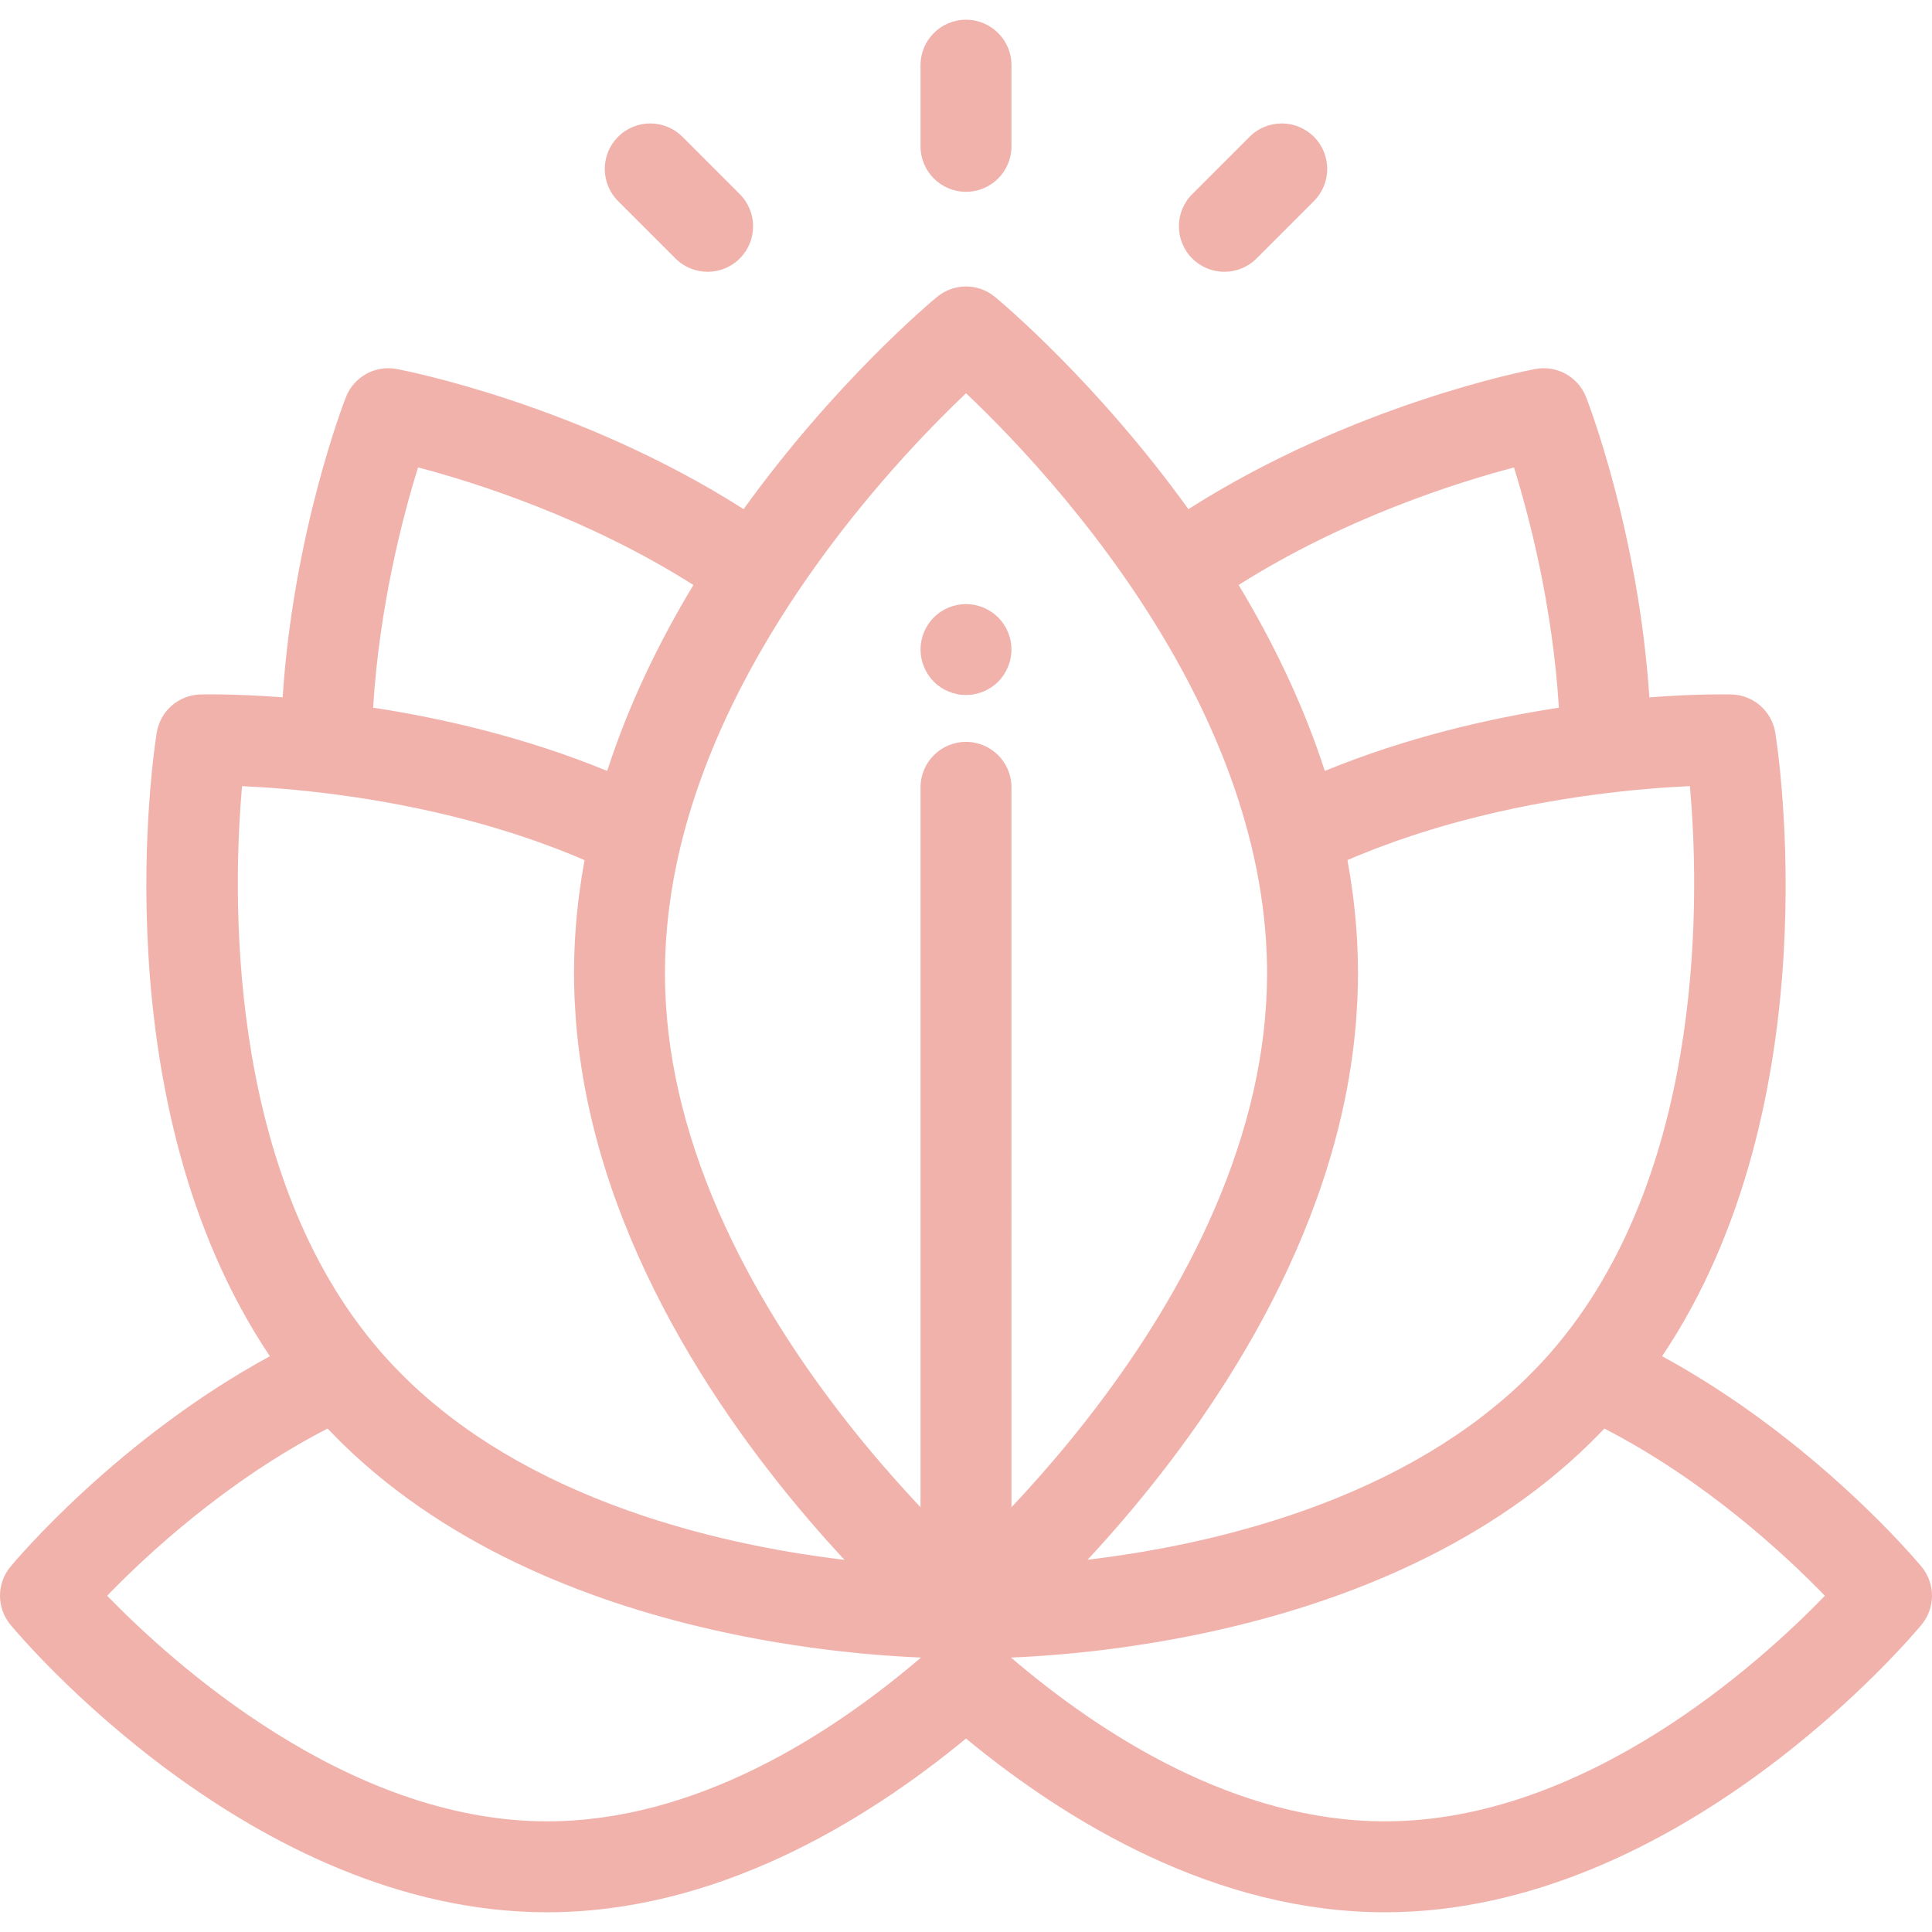 <!DOCTYPE svg PUBLIC "-//W3C//DTD SVG 1.1//EN" "http://www.w3.org/Graphics/SVG/1.1/DTD/svg11.dtd">
<!-- Uploaded to: SVG Repo, www.svgrepo.com, Transformed by: SVG Repo Mixer Tools -->
<svg fill="#F1B2AC" height="64px" width="64px" version="1.1" id="Layer_1" xmlns="http://www.w3.org/2000/svg" xmlns:xlink="http://www.w3.org/1999/xlink" viewBox="0 0 512.001 512.001" xml:space="preserve">
<g id="SVGRepo_bgCarrier" stroke-width="0"/>
<g id="SVGRepo_tracerCarrier" stroke-linecap="round" stroke-linejoin="round"/>
<g id="SVGRepo_iconCarrier"> <g> <g> <path d="M509.231,415.197c-1.242-1.5-28.21-33.707-68.75-55.784c45.168-67.299,30.673-161.007,29.984-165.256 c-0.928-5.716-5.789-9.965-11.578-10.118c-0.915-0.023-9.117-0.196-21.788,0.762c-2.88-43.618-16.153-77.982-16.77-79.56 c-2.113-5.393-7.765-8.522-13.452-7.449c-2.096,0.394-48.327,9.347-91.938,37.136c-24.082-33.429-49.24-54.57-51.251-56.236 c-4.46-3.694-10.916-3.695-15.375,0c-2.01,1.666-27.169,22.806-51.25,56.234c-43.61-27.789-89.842-36.742-91.939-37.136 c-5.685-1.073-11.34,2.055-13.452,7.449c-0.618,1.578-13.89,35.941-16.771,79.559c-12.668-0.957-20.871-0.783-21.789-0.759 c-5.788,0.153-10.65,4.401-11.578,10.118c-0.689,4.249-15.182,97.959,29.985,165.256c-40.54,22.078-67.507,54.284-68.75,55.784 c-3.694,4.459-3.695,10.916,0,15.375c2.577,3.112,64.017,76.204,142.188,76.204c44.607,0,83.865-23.643,111.042-46.04 c27.177,22.396,66.435,46.04,111.042,46.04c78.17,0,139.611-73.092,142.188-76.204 C512.924,426.112,512.924,419.656,509.231,415.197z M447.847,208.333c2.401,26.852,4.628,99.961-34.847,147.678 c-0.022,0.026-0.047,0.049-0.069,0.076c-0.658,0.794-1.322,1.585-2.005,2.367c-0.941,1.076-1.904,2.127-2.879,3.163 c-0.288,0.306-0.58,0.607-0.87,0.91c-0.729,0.759-1.465,1.508-2.211,2.245c-0.296,0.293-0.592,0.588-0.891,0.879 c-1.006,0.975-2.023,1.938-3.057,2.875c-0.006,0.006-0.013,0.012-0.019,0.018c-1.042,0.944-2.103,1.862-3.172,2.768 c-0.322,0.274-0.647,0.541-0.973,0.81c-0.789,0.657-1.586,1.303-2.389,1.939c-0.331,0.263-0.663,0.528-0.997,0.788 c-1.07,0.833-2.149,1.654-3.241,2.451c-0.036,0.026-0.072,0.054-0.108,0.081c-1.112,0.812-2.237,1.6-3.37,2.378 c-0.358,0.246-0.717,0.486-1.077,0.728c-0.827,0.557-1.657,1.105-2.493,1.644c-0.37,0.239-0.739,0.478-1.11,0.713 c-1.075,0.681-2.156,1.35-3.245,2.002c-0.146,0.087-0.292,0.176-0.437,0.263c-1.11,0.66-2.227,1.303-3.35,1.933 c-0.405,0.228-0.813,0.451-1.22,0.676c-0.826,0.456-1.652,0.903-2.484,1.343c-0.418,0.222-0.836,0.445-1.256,0.663 c-1.044,0.542-2.092,1.074-3.143,1.593c-0.275,0.136-0.551,0.272-0.827,0.406c-1.071,0.522-2.146,1.033-3.223,1.532 c-0.459,0.213-0.92,0.421-1.38,0.629c-0.791,0.359-1.584,0.712-2.377,1.059c-0.476,0.208-0.952,0.418-1.429,0.622 c-0.95,0.406-1.901,0.803-2.851,1.193c-0.488,0.2-0.976,0.398-1.464,0.593c-0.957,0.383-1.915,0.76-2.874,1.128 c-0.522,0.2-1.045,0.395-1.567,0.59c-0.727,0.271-1.452,0.539-2.179,0.801c-0.537,0.195-1.076,0.389-1.614,0.58 c-0.818,0.289-1.635,0.569-2.452,0.846c-0.736,0.251-1.471,0.497-2.207,0.738c-0.794,0.26-1.587,0.519-2.379,0.77 c-0.594,0.188-1.186,0.37-1.779,0.552c-0.625,0.193-1.251,0.382-1.875,0.569c-0.61,0.182-1.218,0.364-1.827,0.54 c-0.646,0.187-1.288,0.368-1.932,0.548c-1.024,0.288-2.046,0.569-3.063,0.841c-0.581,0.155-1.162,0.312-1.739,0.463 c-0.669,0.174-1.334,0.342-1.999,0.509c-0.504,0.127-1.006,0.252-1.508,0.375c-0.676,0.165-1.351,0.33-2.022,0.489 c-0.448,0.106-0.894,0.207-1.34,0.311c-1.332,0.309-2.655,0.604-3.967,0.887c-0.334,0.072-0.67,0.146-1.001,0.217 c-0.736,0.155-1.467,0.306-2.196,0.454c-0.365,0.075-0.729,0.148-1.092,0.221c-0.741,0.147-1.48,0.293-2.211,0.433 c-0.223,0.042-0.443,0.083-0.665,0.124c-1.649,0.311-3.277,0.604-4.878,0.877c-0.071,0.012-0.142,0.025-0.213,0.037 c-0.798,0.136-1.586,0.265-2.372,0.392c-0.21,0.034-0.419,0.068-0.629,0.101c-3.462,0.552-6.795,1.021-9.967,1.418 c-0.06,0.007-0.121,0.016-0.181,0.023c-0.487,0.06-0.963,0.117-1.441,0.174c24.087-25.909,58.56-70.924,68.738-124.774 c0.002-0.011,0.004-0.023,0.006-0.034c0.341-1.807,0.65-3.626,0.934-5.452c0.053-0.34,0.106-0.681,0.157-1.022 c0.265-1.767,0.507-3.541,0.717-5.324c0.013-0.112,0.03-0.223,0.042-0.335c0.216-1.873,0.396-3.756,0.549-5.647 c0.035-0.431,0.061-0.864,0.093-1.297c0.106-1.462,0.193-2.928,0.26-4.401c0.024-0.521,0.049-1.04,0.067-1.562 c0.066-1.873,0.112-3.752,0.112-5.64c0-1.37-0.023-2.747-0.06-4.125c-0.016-0.603-0.042-1.201-0.065-1.802 c-0.028-0.717-0.057-1.435-0.094-2.155c-0.042-0.827-0.093-1.651-0.147-2.475c-0.026-0.395-0.055-0.791-0.086-1.187 c-0.453-6.157-1.25-12.221-2.348-18.178c0.504-0.217,1.006-0.445,1.511-0.657c0.311-0.13,0.621-0.262,0.932-0.391 c1.551-0.642,3.103-1.264,4.655-1.863c0.27-0.104,0.54-0.204,0.81-0.306c1.358-0.517,2.716-1.017,4.073-1.503 c0.334-0.119,0.669-0.242,1.003-0.36c1.449-0.51,2.895-0.999,4.337-1.475c0.523-0.172,1.045-0.34,1.568-0.507 c1.028-0.33,2.052-0.65,3.076-0.963c0.948-0.29,1.896-0.574,2.841-0.85c0.77-0.225,1.54-0.448,2.307-0.665 c0.897-0.252,1.792-0.5,2.684-0.741c0.205-0.055,0.407-0.107,0.611-0.161C412.42,210.862,435.192,208.899,447.847,208.333z M401.221,123.881c3.956,12.723,10.223,36.476,11.902,63.663c-18.345,2.809-40.264,7.826-62.032,16.762 c-5.761-17.828-13.864-34.398-22.845-49.272C356.275,137.279,386.074,127.881,401.221,123.881z M110.785,123.867 c15.127,3.979,44.866,13.345,72.974,31.161c-8.982,14.875-17.085,31.447-22.846,49.275c-21.77-8.937-43.689-13.953-62.032-16.763 C100.56,160.345,106.831,136.583,110.785,123.867z M64.151,208.342c12.647,0.564,35.397,2.526,60.304,9.159 c0.225,0.06,0.448,0.118,0.674,0.178c0.882,0.237,1.768,0.483,2.656,0.733c0.792,0.223,1.586,0.453,2.383,0.687 c0.915,0.268,1.829,0.541,2.748,0.822c1.036,0.317,2.076,0.641,3.118,0.976c0.516,0.165,1.032,0.331,1.549,0.501 c1.447,0.476,2.896,0.967,4.349,1.479c0.329,0.116,0.659,0.237,0.989,0.355c1.363,0.488,2.728,0.989,4.094,1.51 c0.264,0.101,0.529,0.199,0.794,0.3c1.555,0.599,3.109,1.222,4.661,1.866c0.31,0.129,0.619,0.26,0.93,0.39 c0.505,0.212,1.008,0.44,1.511,0.657c-1.099,5.963-1.896,12.035-2.349,18.199c-0.029,0.383-0.057,0.768-0.082,1.151 c-0.055,0.832-0.106,1.663-0.148,2.498c-0.037,0.715-0.065,1.427-0.093,2.139c-0.023,0.605-0.049,1.209-0.065,1.815 c-0.037,1.377-0.06,2.753-0.06,4.122c0,1.888,0.046,3.767,0.112,5.64c0.019,0.521,0.045,1.04,0.068,1.56 c0.068,1.474,0.154,2.943,0.26,4.406c0.031,0.43,0.058,0.862,0.093,1.291c0.153,1.893,0.334,3.778,0.551,5.653 c0.012,0.105,0.028,0.207,0.04,0.312c0.211,1.794,0.456,3.579,0.722,5.356c0.051,0.331,0.101,0.663,0.153,0.994 c8.779,56.283,44.783,103.495,69.685,130.282c-0.159-0.019-0.319-0.039-0.48-0.058c-0.716-0.087-1.439-0.177-2.172-0.271 c-0.304-0.039-0.605-0.077-0.911-0.118c-1.003-0.133-2.016-0.269-3.047-0.416c-0.078-0.011-0.158-0.023-0.236-0.035 c-0.953-0.136-1.921-0.281-2.897-0.43c-0.342-0.052-0.688-0.107-1.034-0.161c-0.762-0.119-1.529-0.242-2.303-0.37 c-0.349-0.058-0.699-0.115-1.051-0.174c-1.069-0.18-2.145-0.365-3.236-0.562c-0.125-0.023-0.252-0.047-0.377-0.07 c-1.001-0.182-2.014-0.371-3.032-0.568c-0.377-0.072-0.757-0.148-1.136-0.223c-0.803-0.158-1.61-0.321-2.422-0.488 c-0.382-0.078-0.764-0.157-1.148-0.237c-1.108-0.233-2.222-0.472-3.346-0.724c-0.166-0.037-0.335-0.076-0.503-0.114 c-1.044-0.235-2.095-0.48-3.15-0.732c-0.406-0.096-0.813-0.196-1.22-0.295c-0.826-0.201-1.655-0.407-2.486-0.618 c-0.412-0.105-0.823-0.208-1.236-0.315c-1.124-0.29-2.252-0.589-3.385-0.9c-0.208-0.057-0.417-0.116-0.625-0.174 c-1.068-0.295-2.139-0.6-3.213-0.912c-0.423-0.123-0.846-0.25-1.27-0.376c-0.846-0.252-1.694-0.509-2.544-0.771 c-0.422-0.13-0.844-0.26-1.265-0.393c-1.141-0.36-2.284-0.729-3.429-1.11c-0.219-0.073-0.439-0.148-0.658-0.222 c-1.087-0.366-2.177-0.742-3.266-1.128c-0.427-0.151-0.854-0.306-1.281-0.46c-0.856-0.309-1.713-0.624-2.568-0.945 c-0.424-0.159-0.848-0.317-1.271-0.48c-1.158-0.444-2.315-0.895-3.471-1.362c-0.19-0.077-0.381-0.155-0.572-0.233 c-1.109-0.452-2.216-0.916-3.323-1.39c-0.418-0.18-0.835-0.363-1.253-0.545c-0.859-0.375-1.716-0.758-2.572-1.146 c-0.415-0.188-0.829-0.375-1.241-0.566c-1.157-0.536-2.311-1.082-3.461-1.645c-0.159-0.077-0.317-0.157-0.476-0.235 c-1.114-0.548-2.222-1.112-3.327-1.686c-0.399-0.207-0.797-0.419-1.195-0.63c-0.851-0.451-1.699-0.91-2.544-1.375 c-0.395-0.218-0.791-0.435-1.185-0.656c-1.139-0.641-2.273-1.292-3.4-1.962c-0.122-0.072-0.242-0.146-0.364-0.218 c-1.1-0.659-2.193-1.335-3.279-2.022c-0.374-0.236-0.745-0.477-1.116-0.717c-0.83-0.535-1.655-1.08-2.475-1.632 c-0.366-0.247-0.734-0.493-1.099-0.744c-1.111-0.763-2.216-1.539-3.308-2.336c-0.068-0.049-0.135-0.099-0.201-0.148 c-1.075-0.787-2.137-1.594-3.191-2.414c-0.341-0.265-0.679-0.536-1.018-0.805c-0.795-0.63-1.585-1.271-2.367-1.921 c-0.33-0.275-0.662-0.547-0.989-0.824c-1.056-0.895-2.104-1.803-3.133-2.736c-0.028-0.025-0.055-0.051-0.082-0.075 c-1.022-0.927-2.027-1.876-3.021-2.841c-0.304-0.294-0.604-0.594-0.905-0.892c-0.741-0.733-1.474-1.477-2.198-2.232 c-0.293-0.305-0.586-0.607-0.876-0.915c-0.974-1.036-1.937-2.086-2.878-3.162c-0.011-0.012-0.02-0.025-0.031-0.037 c-0.672-0.77-1.328-1.55-1.976-2.333c-0.021-0.024-0.042-0.046-0.063-0.07C59.525,308.294,61.755,235.176,64.151,208.342z M144.96,482.673c-52.976,0-99.399-42.1-116.566-59.794c10.412-10.746,31.574-30.466,58.422-44.293 c0.27,0.286,0.547,0.562,0.818,0.845c0.308,0.321,0.616,0.64,0.927,0.956c0.568,0.578,1.14,1.15,1.715,1.716 c0.277,0.274,0.552,0.548,0.83,0.82c0.709,0.687,1.423,1.365,2.142,2.035c0.149,0.139,0.295,0.281,0.445,0.419 c0.893,0.826,1.793,1.639,2.702,2.44c0.117,0.104,0.236,0.204,0.354,0.306c0.777,0.681,1.559,1.355,2.349,2.019 c0.255,0.216,0.515,0.427,0.771,0.64c0.66,0.548,1.323,1.092,1.99,1.628c0.292,0.234,0.584,0.466,0.877,0.698 c0.651,0.516,1.305,1.026,1.962,1.529c0.288,0.222,0.577,0.442,0.867,0.662c0.697,0.527,1.397,1.046,2.099,1.559 c0.246,0.18,0.491,0.362,0.738,0.54c0.859,0.622,1.723,1.234,2.592,1.838c0.087,0.06,0.174,0.123,0.26,0.183 c1.976,1.368,3.976,2.686,5.994,3.963c0.184,0.117,0.37,0.23,0.556,0.346c0.809,0.507,1.621,1.009,2.436,1.502 c0.242,0.146,0.484,0.29,0.727,0.436c0.776,0.464,1.553,0.923,2.333,1.374c0.243,0.141,0.486,0.281,0.729,0.421 c0.817,0.468,1.637,0.929,2.457,1.384c0.193,0.107,0.386,0.216,0.578,0.322c0.993,0.545,1.989,1.082,2.988,1.608 c0.013,0.007,0.028,0.014,0.041,0.022c2.123,1.117,4.259,2.19,6.403,3.221c0.087,0.042,0.174,0.082,0.26,0.124 c0.95,0.456,1.902,0.903,2.854,1.343c0.181,0.083,0.362,0.165,0.541,0.248c0.877,0.401,1.755,0.797,2.634,1.185 c0.19,0.084,0.38,0.167,0.57,0.251c0.907,0.398,1.815,0.787,2.724,1.17c0.14,0.059,0.28,0.119,0.419,0.178 c4.277,1.794,8.564,3.436,12.834,4.938c0.124,0.043,0.249,0.087,0.374,0.13c0.936,0.328,1.872,0.648,2.807,0.963 c0.147,0.049,0.295,0.099,0.442,0.148c0.946,0.316,1.891,0.625,2.834,0.929c0.105,0.034,0.211,0.069,0.316,0.102 c4.265,1.364,8.496,2.593,12.665,3.701c0.09,0.024,0.182,0.048,0.272,0.072c0.938,0.248,1.872,0.49,2.802,0.725 c0.128,0.033,0.256,0.065,0.383,0.096c0.917,0.231,1.829,0.457,2.739,0.676c0.107,0.025,0.214,0.052,0.321,0.078 c4.089,0.982,8.1,1.851,12.006,2.619c0.098,0.019,0.194,0.037,0.292,0.057c0.857,0.168,1.709,0.33,2.556,0.488 c0.148,0.028,0.296,0.055,0.446,0.083c0.815,0.151,1.625,0.298,2.428,0.44c0.136,0.024,0.271,0.048,0.407,0.072 c0.874,0.153,1.74,0.303,2.601,0.446c0.047,0.008,0.094,0.016,0.141,0.024c2.786,0.463,5.499,0.876,8.128,1.242 c0.139,0.019,0.276,0.037,0.415,0.057c0.712,0.099,1.417,0.194,2.116,0.286c0.183,0.024,0.365,0.047,0.547,0.071 c0.658,0.086,1.311,0.168,1.957,0.248c0.188,0.023,0.377,0.047,0.564,0.07c0.659,0.08,1.31,0.157,1.956,0.231 c0.153,0.018,0.307,0.036,0.459,0.053c1.602,0.182,3.162,0.348,4.677,0.498c0.092,0.01,0.181,0.017,0.272,0.027 c0.636,0.063,1.265,0.123,1.886,0.18c0.229,0.02,0.452,0.041,0.678,0.061c0.483,0.043,0.962,0.086,1.434,0.125 c0.248,0.022,0.494,0.042,0.74,0.061c0.445,0.037,0.883,0.072,1.318,0.106c0.251,0.019,0.501,0.04,0.748,0.058 c0.417,0.031,0.827,0.061,1.234,0.092c0.242,0.018,0.487,0.035,0.727,0.052c0.427,0.03,0.842,0.057,1.257,0.084 c0.206,0.013,0.416,0.028,0.619,0.041c0.583,0.037,1.155,0.071,1.713,0.104c0.266,0.016,0.522,0.029,0.783,0.043 c0.299,0.017,0.6,0.033,0.892,0.048c0.299,0.016,0.587,0.029,0.877,0.043c0.245,0.012,0.489,0.024,0.728,0.035 c0.297,0.013,0.586,0.027,0.874,0.039c0.107,0.005,0.219,0.01,0.324,0.014C220.018,459.831,184.395,482.673,144.96,482.673z M256,196.604c-6.656,0-12.051,5.395-12.051,12.051v190.766c-0.196-0.208-0.389-0.411-0.588-0.622 c-0.051-0.054-0.102-0.11-0.154-0.164c-0.525-0.56-1.057-1.13-1.594-1.712c-0.029-0.031-0.058-0.063-0.087-0.094 c-20.55-22.252-49.704-59.888-60.793-103.844c-0.017-0.069-0.034-0.139-0.051-0.207c-0.278-1.111-0.545-2.227-0.8-3.347 c-0.049-0.219-0.099-0.439-0.148-0.658c-0.222-0.994-0.434-1.992-0.638-2.992c-0.051-0.252-0.104-0.504-0.153-0.756 c-0.207-1.049-0.403-2.101-0.588-3.156c-0.03-0.17-0.063-0.34-0.092-0.51c-0.422-2.451-0.781-4.918-1.077-7.401 c-0.039-0.322-0.071-0.645-0.107-0.968c-0.1-0.891-0.194-1.782-0.276-2.677c-0.039-0.416-0.074-0.833-0.108-1.25 c-0.069-0.817-0.129-1.637-0.183-2.456c-0.029-0.436-0.058-0.873-0.082-1.309c-0.048-0.852-0.084-1.705-0.116-2.56 c-0.014-0.387-0.033-0.772-0.043-1.159c-0.035-1.233-0.057-2.468-0.057-3.706c0-1.277,0.024-2.562,0.061-3.85 c0.01-0.33,0.025-0.659,0.037-0.989c0.037-1.005,0.084-2.013,0.145-3.024c0.018-0.311,0.037-0.623,0.058-0.934 c0.077-1.163,0.168-2.33,0.275-3.5c0.011-0.124,0.021-0.248,0.033-0.371c0.255-2.695,0.593-5.405,1.009-8.127 c0.037-0.24,0.076-0.48,0.113-0.721c0.171-1.089,0.358-2.181,0.554-3.274c0.055-0.304,0.107-0.607,0.164-0.911 c0.235-1.262,0.486-2.526,0.756-3.793c0.092-0.428,0.192-0.852,0.287-1.279c0.175-0.787,0.353-1.574,0.54-2.361 c0.18-0.754,0.365-1.508,0.556-2.258c0.076-0.3,0.153-0.599,0.231-0.899c14.425-55.453,57.354-100.645,74.98-117.37 c12.653,11.978,38.301,38.561,57.113,73.118c0.065,0.121,0.133,0.241,0.198,0.362c0.436,0.804,0.868,1.614,1.296,2.426 c0.184,0.351,0.365,0.701,0.547,1.052c0.577,1.11,1.147,2.228,1.709,3.354c0.317,0.636,0.635,1.273,0.945,1.909 c0.258,0.53,0.513,1.063,0.768,1.596c0.405,0.851,0.804,1.7,1.195,2.55c0.145,0.315,0.293,0.627,0.436,0.941 c0.553,1.216,1.091,2.432,1.615,3.647c0.101,0.234,0.2,0.469,0.3,0.703c0.481,1.127,0.952,2.254,1.409,3.379 c0.058,0.142,0.116,0.283,0.174,0.424c3.276,8.132,5.896,16.213,7.843,24.208v0.001c2.074,8.517,3.388,16.985,3.935,25.28 c0.017,0.255,0.033,0.512,0.048,0.769c0.064,1.053,0.112,2.103,0.149,3.15c0.011,0.31,0.026,0.618,0.035,0.929 c0.039,1.293,0.063,2.583,0.063,3.866c0,1.239-0.022,2.473-0.057,3.706c-0.011,0.388-0.03,0.776-0.045,1.163 c-0.031,0.852-0.067,1.703-0.116,2.551c-0.024,0.44-0.054,0.88-0.082,1.318c-0.053,0.816-0.115,1.631-0.182,2.444 c-0.035,0.422-0.071,0.844-0.11,1.264c-0.082,0.886-0.175,1.77-0.275,2.653c-0.037,0.33-0.07,0.662-0.11,0.991 c-0.295,2.478-0.654,4.94-1.075,7.386c-0.031,0.183-0.066,0.366-0.099,0.55c-0.183,1.039-0.375,2.076-0.58,3.109 c-0.053,0.266-0.107,0.531-0.161,0.798c-0.2,0.982-0.407,1.961-0.625,2.937c-0.053,0.236-0.106,0.474-0.159,0.71 c-0.249,1.095-0.51,2.186-0.782,3.274c-0.023,0.093-0.045,0.186-0.069,0.277c-10.781,42.71-38.612,79.449-59.031,101.906 c-0.018,0.019-0.036,0.04-0.054,0.059c-0.542,0.597-1.08,1.181-1.611,1.757c-0.087,0.094-0.174,0.188-0.26,0.282 c-0.459,0.497-0.912,0.982-1.362,1.463c-0.124,0.133-0.249,0.268-0.374,0.399c-0.175,0.187-0.345,0.365-0.518,0.548V208.655 C268.052,201.999,262.655,196.604,256,196.604z M367.043,482.673c-39.436,0-75.059-22.844-99.129-43.403 c0.107-0.005,0.221-0.01,0.328-0.014c0.29-0.012,0.582-0.025,0.881-0.039c0.228-0.011,0.46-0.022,0.693-0.033 c0.304-0.014,0.607-0.029,0.92-0.046c0.24-0.012,0.488-0.027,0.733-0.04c0.352-0.019,0.703-0.039,1.064-0.059 c0.505-0.029,1.017-0.06,1.541-0.093c0.278-0.018,0.566-0.037,0.85-0.057c0.337-0.022,0.674-0.045,1.018-0.069 c0.288-0.021,0.581-0.042,0.874-0.063c0.353-0.025,0.707-0.052,1.068-0.078c0.301-0.023,0.606-0.047,0.912-0.071 c0.366-0.029,0.738-0.059,1.111-0.089c0.304-0.025,0.607-0.051,0.916-0.077c0.412-0.035,0.83-0.072,1.251-0.11 c0.278-0.025,0.554-0.049,0.836-0.076c0.513-0.047,1.036-0.098,1.561-0.148c0.202-0.019,0.4-0.037,0.604-0.058 c0.736-0.073,1.484-0.149,2.24-0.23c0.136-0.014,0.276-0.03,0.413-0.045c0.629-0.067,1.263-0.137,1.905-0.211 c0.236-0.026,0.476-0.055,0.713-0.083c0.552-0.064,1.109-0.13,1.67-0.198c0.266-0.033,0.534-0.065,0.803-0.099 c0.554-0.069,1.112-0.14,1.675-0.212c0.266-0.035,0.533-0.069,0.801-0.105c0.594-0.078,1.193-0.159,1.797-0.242 c0.239-0.033,0.476-0.065,0.717-0.099c0.723-0.101,1.453-0.206,2.19-0.315c0.12-0.018,0.239-0.034,0.358-0.052 c1.764-0.262,3.564-0.544,5.394-0.847c0.167-0.028,0.336-0.057,0.505-0.086c0.734-0.123,1.473-0.25,2.217-0.38 c0.229-0.04,0.46-0.082,0.691-0.122c0.701-0.124,1.406-0.252,2.116-0.383c0.236-0.043,0.472-0.088,0.71-0.131 c0.74-0.139,1.484-0.281,2.231-0.427c0.196-0.039,0.393-0.076,0.591-0.114c0.883-0.174,1.772-0.353,2.666-0.538 c0.059-0.012,0.117-0.024,0.176-0.036c1.978-0.41,3.979-0.845,6.003-1.308c0.107-0.024,0.215-0.049,0.321-0.075 c0.879-0.202,1.761-0.41,2.647-0.622c0.19-0.046,0.381-0.093,0.571-0.139c0.815-0.198,1.633-0.399,2.454-0.605 c0.211-0.053,0.423-0.106,0.634-0.16c0.832-0.211,1.665-0.428,2.502-0.648c0.182-0.048,0.363-0.095,0.545-0.143 c0.965-0.257,1.933-0.519,2.904-0.789c0.041-0.011,0.082-0.022,0.122-0.034c2.113-0.588,4.24-1.209,6.376-1.862 c0.057-0.017,0.115-0.035,0.171-0.053c0.97-0.298,1.943-0.601,2.916-0.913c0.18-0.058,0.36-0.116,0.54-0.175 c0.863-0.277,1.727-0.56,2.592-0.85c0.212-0.071,0.423-0.142,0.635-0.213c0.862-0.29,1.723-0.586,2.586-0.887 c0.19-0.066,0.381-0.133,0.571-0.199c0.965-0.34,1.932-0.687,2.9-1.041c0.072-0.027,0.145-0.052,0.217-0.078 c2.163-0.795,4.328-1.626,6.492-2.496c0.03-0.012,0.061-0.025,0.092-0.037c1.004-0.404,2.008-0.817,3.012-1.238 c0.188-0.078,0.375-0.159,0.563-0.239c0.858-0.363,1.714-0.73,2.571-1.105c0.23-0.101,0.462-0.202,0.692-0.305 c0.835-0.369,1.669-0.745,2.503-1.126c0.217-0.099,0.433-0.198,0.65-0.298c0.907-0.419,1.815-0.845,2.72-1.279 c0.128-0.061,0.257-0.121,0.384-0.182c2.129-1.026,4.249-2.091,6.358-3.2c0.04-0.022,0.08-0.043,0.12-0.064 c0.973-0.512,1.941-1.034,2.908-1.564c0.21-0.115,0.418-0.233,0.628-0.348c0.804-0.445,1.606-0.897,2.405-1.355 c0.255-0.147,0.511-0.294,0.766-0.442c0.769-0.446,1.535-0.897,2.301-1.355c0.249-0.149,0.5-0.299,0.75-0.45 c0.809-0.489,1.614-0.986,2.415-1.49c0.19-0.119,0.381-0.236,0.57-0.356c2.019-1.276,4.019-2.596,5.996-3.964 c0.076-0.052,0.149-0.106,0.225-0.158c0.883-0.613,1.761-1.235,2.634-1.867c0.234-0.169,0.466-0.342,0.699-0.512 c0.716-0.524,1.43-1.053,2.139-1.59c0.278-0.211,0.557-0.424,0.834-0.636c0.67-0.513,1.336-1.034,2-1.559 c0.281-0.223,0.562-0.445,0.841-0.67c0.683-0.548,1.362-1.105,2.037-1.667c0.242-0.201,0.486-0.4,0.727-0.603 c0.813-0.685,1.622-1.38,2.425-2.084c0.093-0.082,0.187-0.16,0.28-0.242c0.916-0.807,1.823-1.628,2.724-2.461 c0.121-0.112,0.239-0.227,0.359-0.339c0.75-0.698,1.493-1.404,2.231-2.12c0.26-0.253,0.517-0.51,0.776-0.765 c0.594-0.586,1.186-1.176,1.772-1.773c0.297-0.302,0.591-0.607,0.885-0.912c0.281-0.292,0.565-0.576,0.844-0.87 c26.863,13.834,48.03,33.567,58.433,44.306C466.498,440.592,420.19,482.673,367.043,482.673z"/> </g> </g> <g> <g> <path d="M264.519,163.614c-0.554-0.554-1.169-1.061-1.832-1.494c-0.651-0.434-1.35-0.807-2.085-1.109 c-0.723-0.301-1.481-0.53-2.252-0.687c-1.543-0.313-3.145-0.313-4.7,0c-0.771,0.157-1.531,0.386-2.254,0.687 c-0.735,0.301-1.434,0.675-2.085,1.109c-0.663,0.434-1.277,0.94-1.832,1.494c-2.242,2.242-3.531,5.351-3.531,8.52 c0,0.795,0.084,1.579,0.241,2.362c0.146,0.771,0.387,1.531,0.688,2.254s0.675,1.422,1.109,2.085 c0.434,0.651,0.94,1.265,1.494,1.832c0.554,0.554,1.169,1.048,1.832,1.494c0.651,0.434,1.35,0.807,2.085,1.109 c0.723,0.301,1.482,0.53,2.254,0.687s1.567,0.229,2.35,0.229c0.783,0,1.579-0.072,2.35-0.229c0.771-0.157,1.531-0.386,2.252-0.687 c0.735-0.301,1.434-0.675,2.085-1.109c0.663-0.446,1.277-0.94,1.832-1.494c0.556-0.566,1.062-1.181,1.494-1.832 c0.434-0.663,0.807-1.362,1.109-2.085s0.542-1.482,0.687-2.254c0.157-0.783,0.241-1.567,0.241-2.362 C268.052,168.965,266.762,165.856,264.519,163.614z"/> </g> </g> <g> <g> <path d="M256.001,5.225c-6.656,0-12.051,5.395-12.051,12.051V38.78c0,6.656,5.395,12.051,12.051,12.051 c6.655,0,12.051-5.395,12.051-12.051V17.276C268.053,10.62,262.656,5.225,256.001,5.225z"/> </g> </g> <g> <g> <path d="M348.2,36.246c-4.707-4.706-12.336-4.706-17.044,0L315.95,51.452c-4.706,4.706-4.706,12.337,0,17.044 c2.355,2.354,5.439,3.53,8.523,3.53c3.085,0,6.168-1.176,8.522-3.53L348.2,53.291C352.906,48.585,352.906,40.954,348.2,36.246z"/> </g> </g> <g> <g> <path d="M196.05,51.452l-15.205-15.205c-4.706-4.706-12.337-4.706-17.044,0c-4.706,4.706-4.706,12.337,0,17.044l15.206,15.205 c2.354,2.354,5.438,3.53,8.522,3.53c3.084,0,6.169-1.176,8.522-3.53C200.756,63.79,200.756,56.159,196.05,51.452z"/> </g> </g> </g>
</svg>